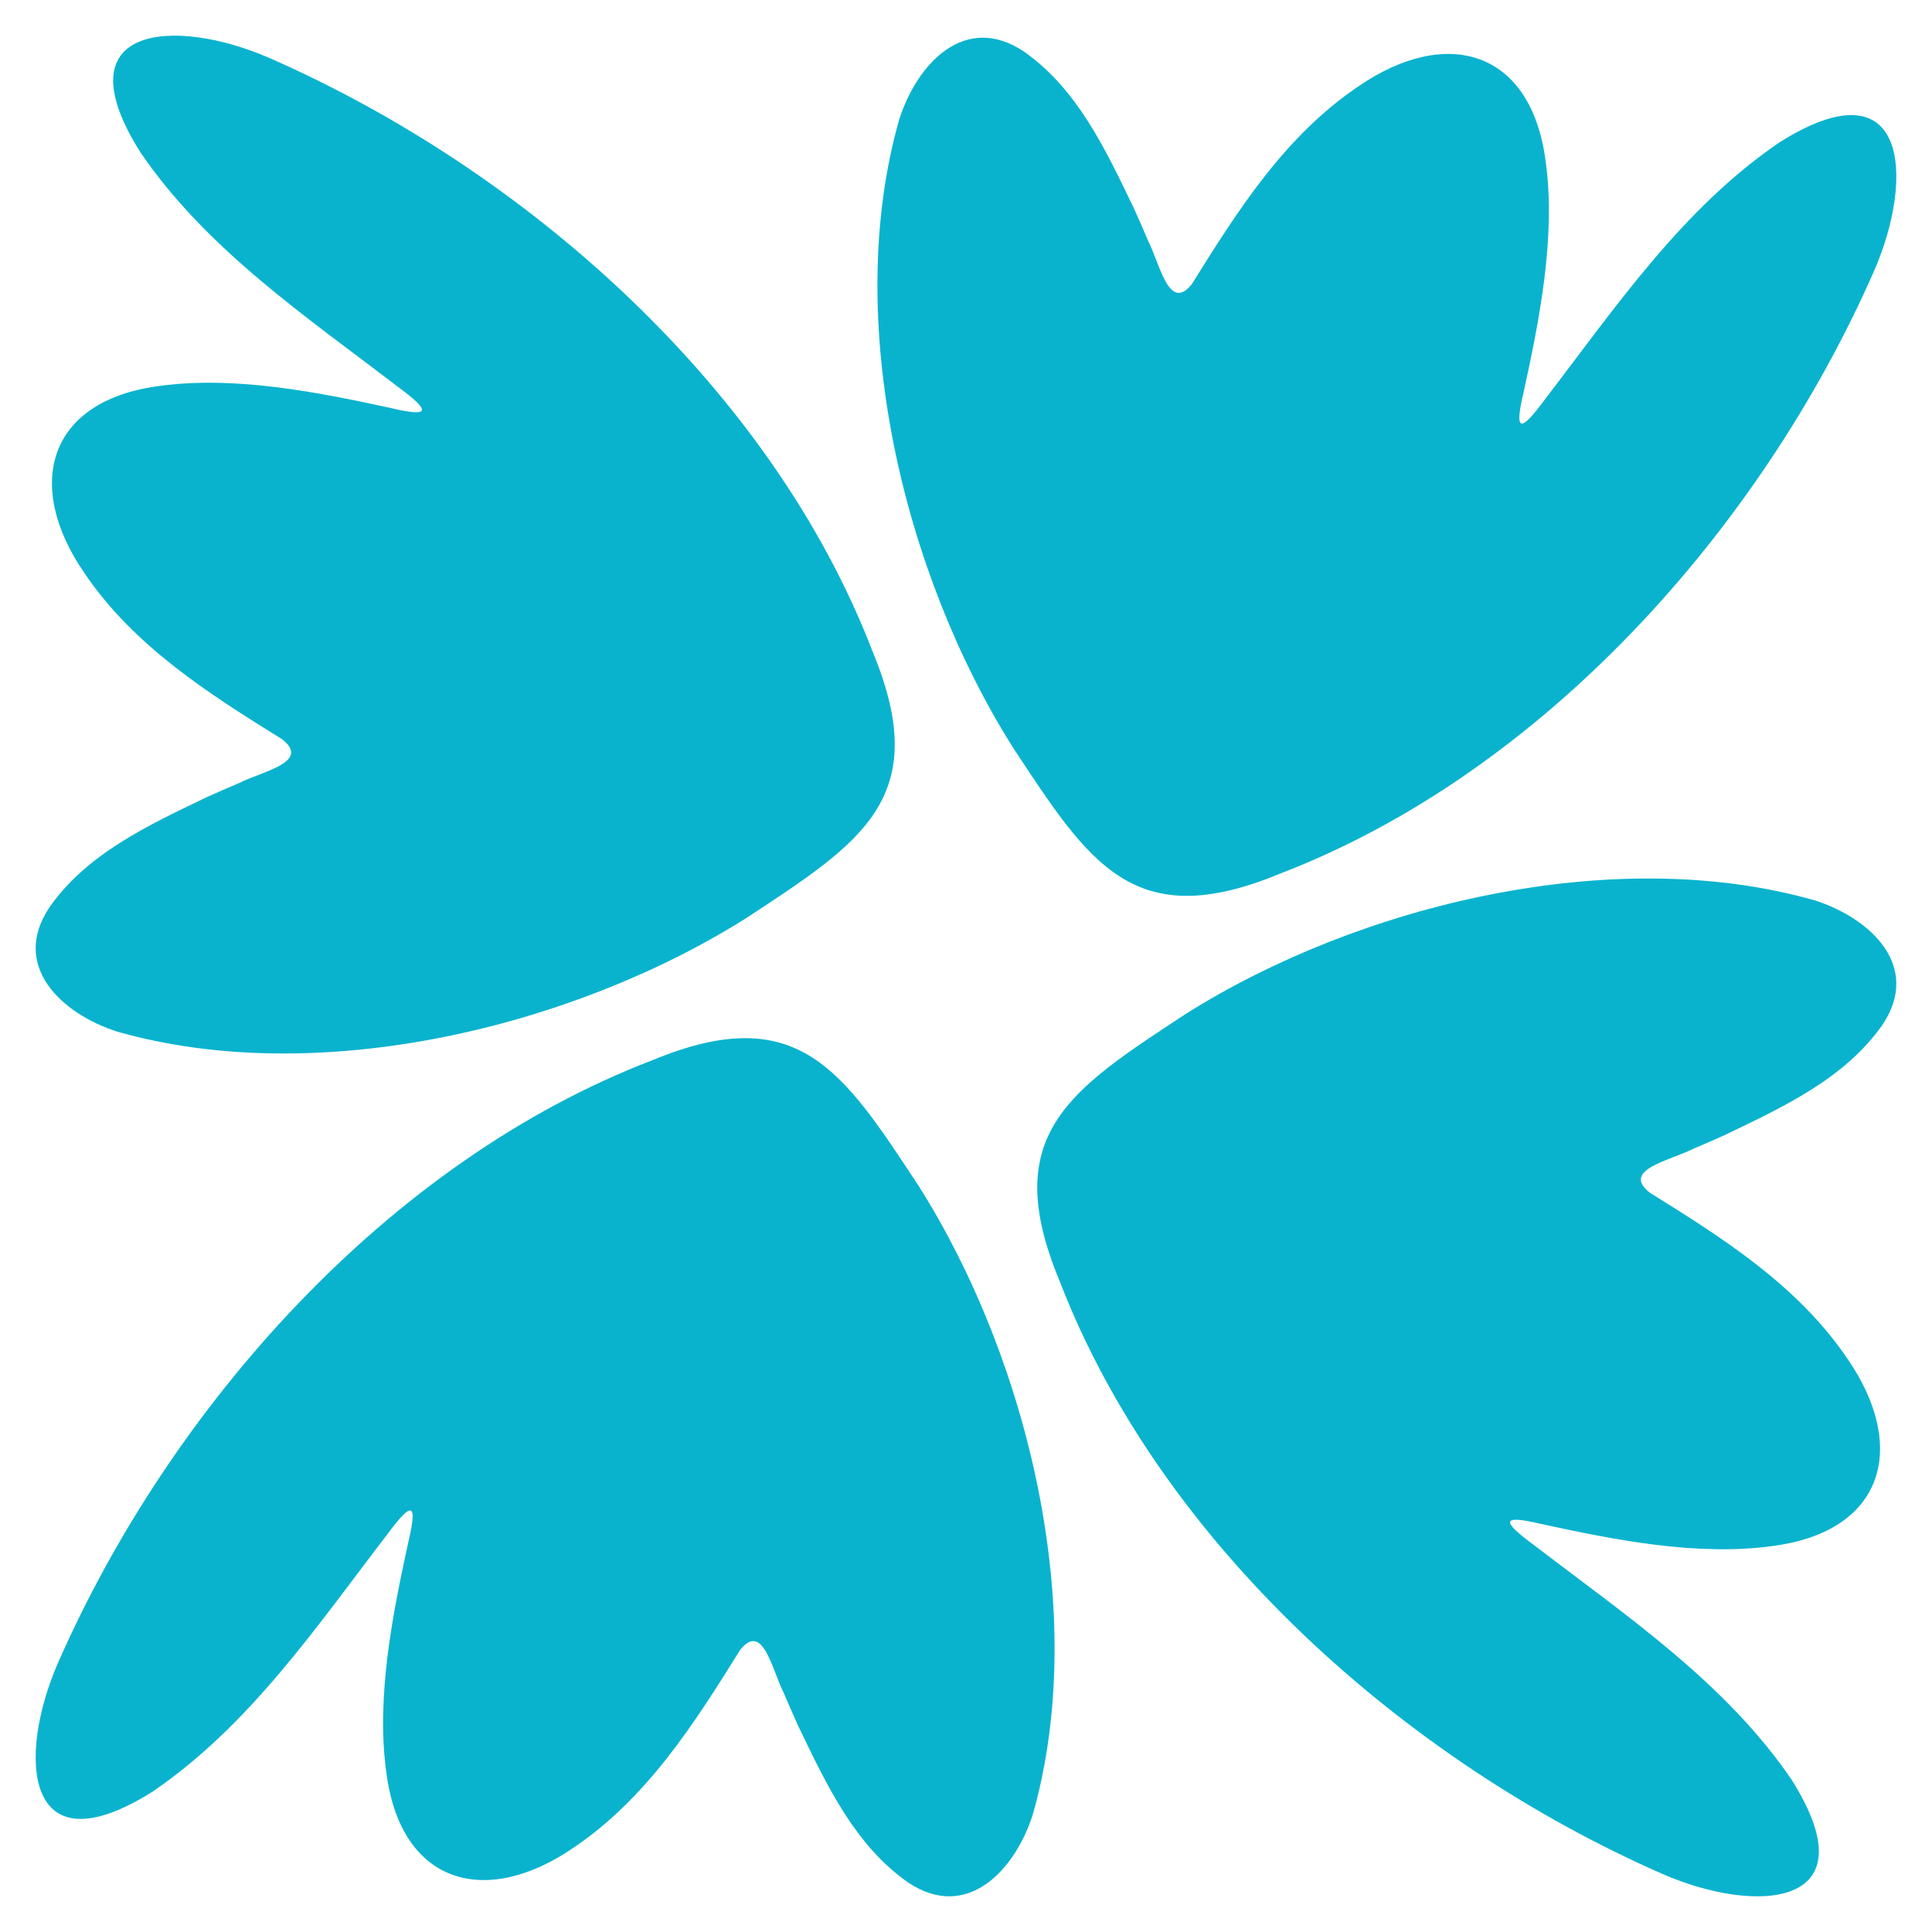 <?xml version="1.0" encoding="UTF-8"?>
<svg id="uuid-1b47856b-fd66-42ae-b2eb-d8d476af7eac" data-name="Layer 1" xmlns="http://www.w3.org/2000/svg" viewBox="0 0 478.782 478.782">
  <defs>
    <style>
      .uuid-bae7430b-cda2-421b-a871-ad504e4eb804 {
        fill: #09b3ce;
      }
    </style>
  </defs>
  <path class="uuid-bae7430b-cda2-421b-a871-ad504e4eb804" d="M185.07,227.427c28.586-18.788,46.198-29.789,31.176-65.96C191.105,96.058,130.339,42.271,66.833,14.401,43.298,4.115,14.768,6.051,34.835,37.811c16.407,24.024,40.936,40.566,63.861,58.115,7.787,5.762,8.462,7.638-1.877,5.185-17.878-3.89-38.667-8.067-57.431-5.444-27.634,3.639-33.447,24.639-18.464,46.35,12.257,18.148,30.82,29.895,49.006,41.191,7.212,5.674-4.951,7.925-10.724,10.862-2.65,1.119-5.287,2.264-7.912,3.453-14.918,7.143-29.824,14.156-39.047,27.33-9.673,14.481,2.932,26.357,16.807,30.804,49.881,14.206,112.852-1.069,155.747-28.061l.269-.17Z"/>
  <path class="uuid-bae7430b-cda2-421b-a871-ad504e4eb804" d="M251.123,185.384c18.808,28.556,29.82,46.15,66.03,31.143,65.479-25.114,119.323-85.816,147.223-149.255,10.296-23.509,8.358-52.01-23.436-31.963-24.05,16.39-40.609,40.893-58.177,63.794-5.768,7.778-7.646,8.453-5.191-1.875,3.894-17.859,8.076-38.626,5.45-57.37-3.643-27.605-24.665-33.412-46.399-18.445-18.168,12.244-29.927,30.787-41.235,48.954-5.68,7.204-7.933-4.946-10.873-10.713-1.12-2.647-2.267-5.281-3.457-7.904-7.151-14.902-14.171-29.793-27.359-39.006-14.497-9.663-26.385,2.929-30.837,16.789-14.221,49.828,1.071,112.733,28.091,155.582l.17.269Z"/>
  <path class="uuid-bae7430b-cda2-421b-a871-ad504e4eb804" d="M293.712,251.355c-28.586,18.788-46.198,29.789-31.176,65.96,25.141,65.41,85.907,119.196,149.413,147.067,23.534,10.285,52.065,8.35,31.997-23.411-16.407-24.024-40.936-40.566-63.861-58.115-7.787-5.762-8.462-7.638,1.877-5.185,17.878,3.89,38.667,8.067,57.431,5.444,27.634-3.639,33.447-24.639,18.464-46.35-12.257-18.148-30.82-29.895-49.006-41.191-7.212-5.674,4.951-7.925,10.724-10.862,2.65-1.119,5.287-2.264,7.912-3.453,14.918-7.143,29.824-14.156,39.047-27.33,9.673-14.481-2.932-26.357-16.807-30.804-49.881-14.206-112.852,1.069-155.747,28.061l-.269.17Z"/>
  <path class="uuid-bae7430b-cda2-421b-a871-ad504e4eb804" d="M227.659,293.899c-18.808-28.556-29.82-46.15-66.03-31.143-65.479,25.114-119.323,85.816-147.223,149.255-10.296,23.509-8.358,52.01,23.436,31.963,24.05-16.39,40.609-40.893,58.177-63.794,5.768-7.778,7.646-8.453,5.191,1.875-3.894,17.859-8.076,38.626-5.45,57.37,3.643,27.605,24.665,33.412,46.399,18.445,18.168-12.244,29.927-30.787,41.235-48.954,5.68-7.204,7.933,4.946,10.873,10.713,1.12,2.647,2.267,5.281,3.457,7.904,7.151,14.902,14.171,29.793,27.359,39.006,14.497,9.663,26.385-2.929,30.837-16.789,14.221-49.828-1.071-112.733-28.091-155.582l-.17-.269Z"/>
</svg>
